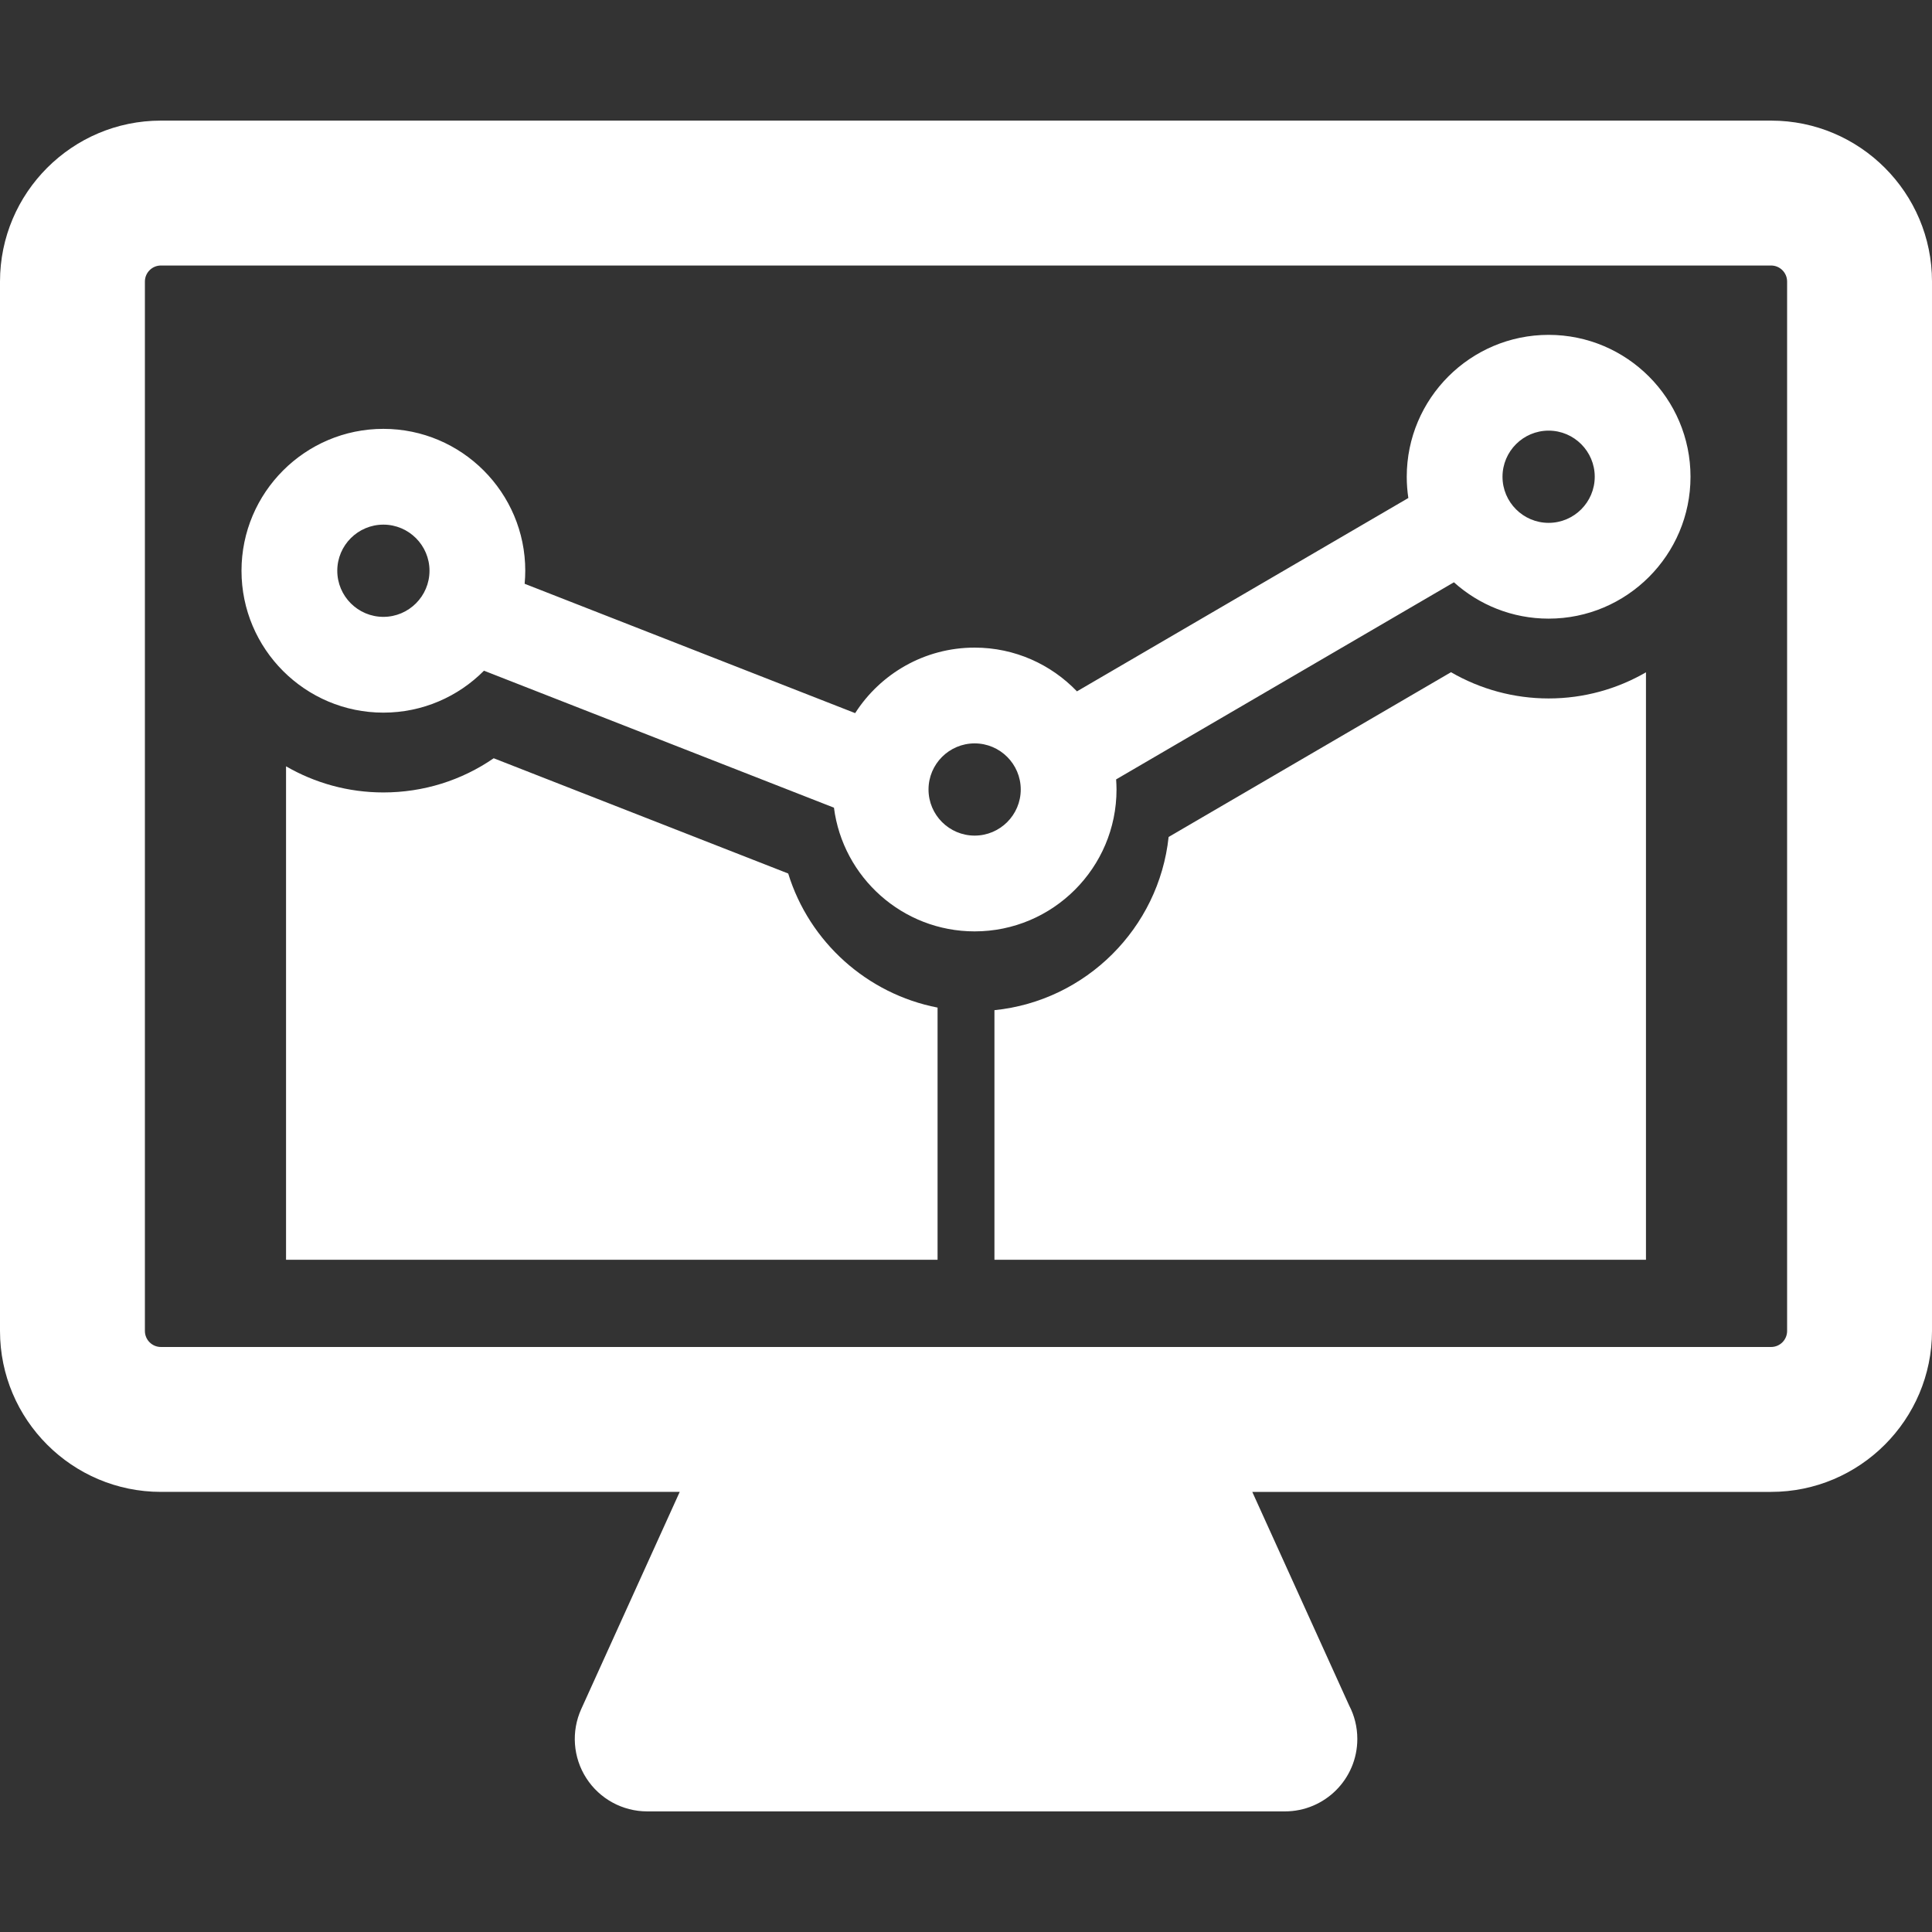 <svg xmlns="http://www.w3.org/2000/svg" xmlns:xlink="http://www.w3.org/1999/xlink" fill="#ffffff" id="Capa_1" width="800px" height="800px" viewBox="0 0 399.997 399.997" xml:space="preserve"><rect x="0" y="0" width="399.997" height="399.997" fill="#333333" stroke="none"/><g id="SVGRepo_bgCarrier" stroke-width="0"></g><g id="SVGRepo_tracerCarrier" stroke-linecap="round" stroke-linejoin="round"></g><g id="SVGRepo_iconCarrier"> <g> <g> <g> <path d="M366.684,24.971H33.316C14.945,24.971,0,39.917,0,58.288V275.56c0,18.371,14.945,33.317,33.316,33.317h107.412 l-20.387,44.955c-2.105,4.643-1.709,10.037,1.053,14.321c2.762,4.285,7.51,6.873,12.607,6.873h131.996c0.006,0,0.014,0,0.02,0 c8.285,0,15-6.715,15-15c0-2.493-0.605-4.848-1.686-6.916l-20.062-44.233h107.412c18.371,0,33.316-14.946,33.316-33.317V58.288 C400,39.917,385.055,24.971,366.684,24.971z M370,275.561c0,1.829-1.488,3.316-3.316,3.316H235.998h-71.996H33.316 c-1.828,0-3.316-1.487-3.316-3.316V58.288c0-1.829,1.488-3.317,3.316-3.317h333.367c1.828,0,3.316,1.488,3.316,3.317L370,275.561 L370,275.561z"></path> <path d="M320.624,69.329c-16.198,0-29.374,13.178-29.374,29.376c0,1.495,0.114,2.964,0.33,4.4l-68.61,40.032 c-5.35-5.575-12.864-9.057-21.184-9.057c-10.379,0-19.513,5.416-24.737,13.564l-68.428-26.781 c0.082-0.889,0.129-1.787,0.129-2.696c0-16.198-13.176-29.377-29.374-29.377S50,101.969,50,118.167 c0,16.198,13.178,29.375,29.376,29.375c8.132,0,15.501-3.324,20.827-8.681l72.457,28.359 c1.854,14.425,14.204,25.611,29.126,25.611c16.198,0,29.376-13.178,29.376-29.375c0-0.704-0.037-1.401-0.084-2.092l69.938-40.808 c5.203,4.674,12.076,7.525,19.606,7.525c16.198,0,29.376-13.178,29.376-29.376C349.999,82.507,336.822,69.329,320.624,69.329z M79.376,127.714c-5.265,0-9.547-4.283-9.547-9.547c0-5.265,4.282-9.548,9.547-9.548c5.262,0,9.546,4.283,9.546,9.548 C88.922,123.431,84.638,127.714,79.376,127.714z M201.786,173.002c-5.266,0-9.547-4.282-9.547-9.546 c0-5.265,4.281-9.547,9.547-9.547c5.266,0,9.547,4.283,9.547,9.547C211.333,168.72,207.052,173.002,201.786,173.002z M320.624,108.252c-5.263,0-9.548-4.283-9.548-9.547c0-5.264,4.285-9.548,9.548-9.548c5.264,0,9.547,4.284,9.547,9.548 C330.171,103.969,325.888,108.252,320.624,108.252z"></path> <path d="M300.41,139.172l-58.462,34.111c-2.02,18.901-17.13,33.942-36.061,35.861v51.674h134.89V139.195 c-5.938,3.434-12.816,5.41-20.153,5.41C313.469,144.604,306.515,142.708,300.41,139.172z"></path> <path d="M163.189,180.851l-60.974-23.864c-6.677,4.603-14.568,7.079-22.84,7.079c-7.338,0-14.217-1.976-20.153-5.408v102.16 h134.889V208.61C179.548,205.781,167.568,195.063,163.189,180.851z"></path> </g> </g> </g> </g></svg>